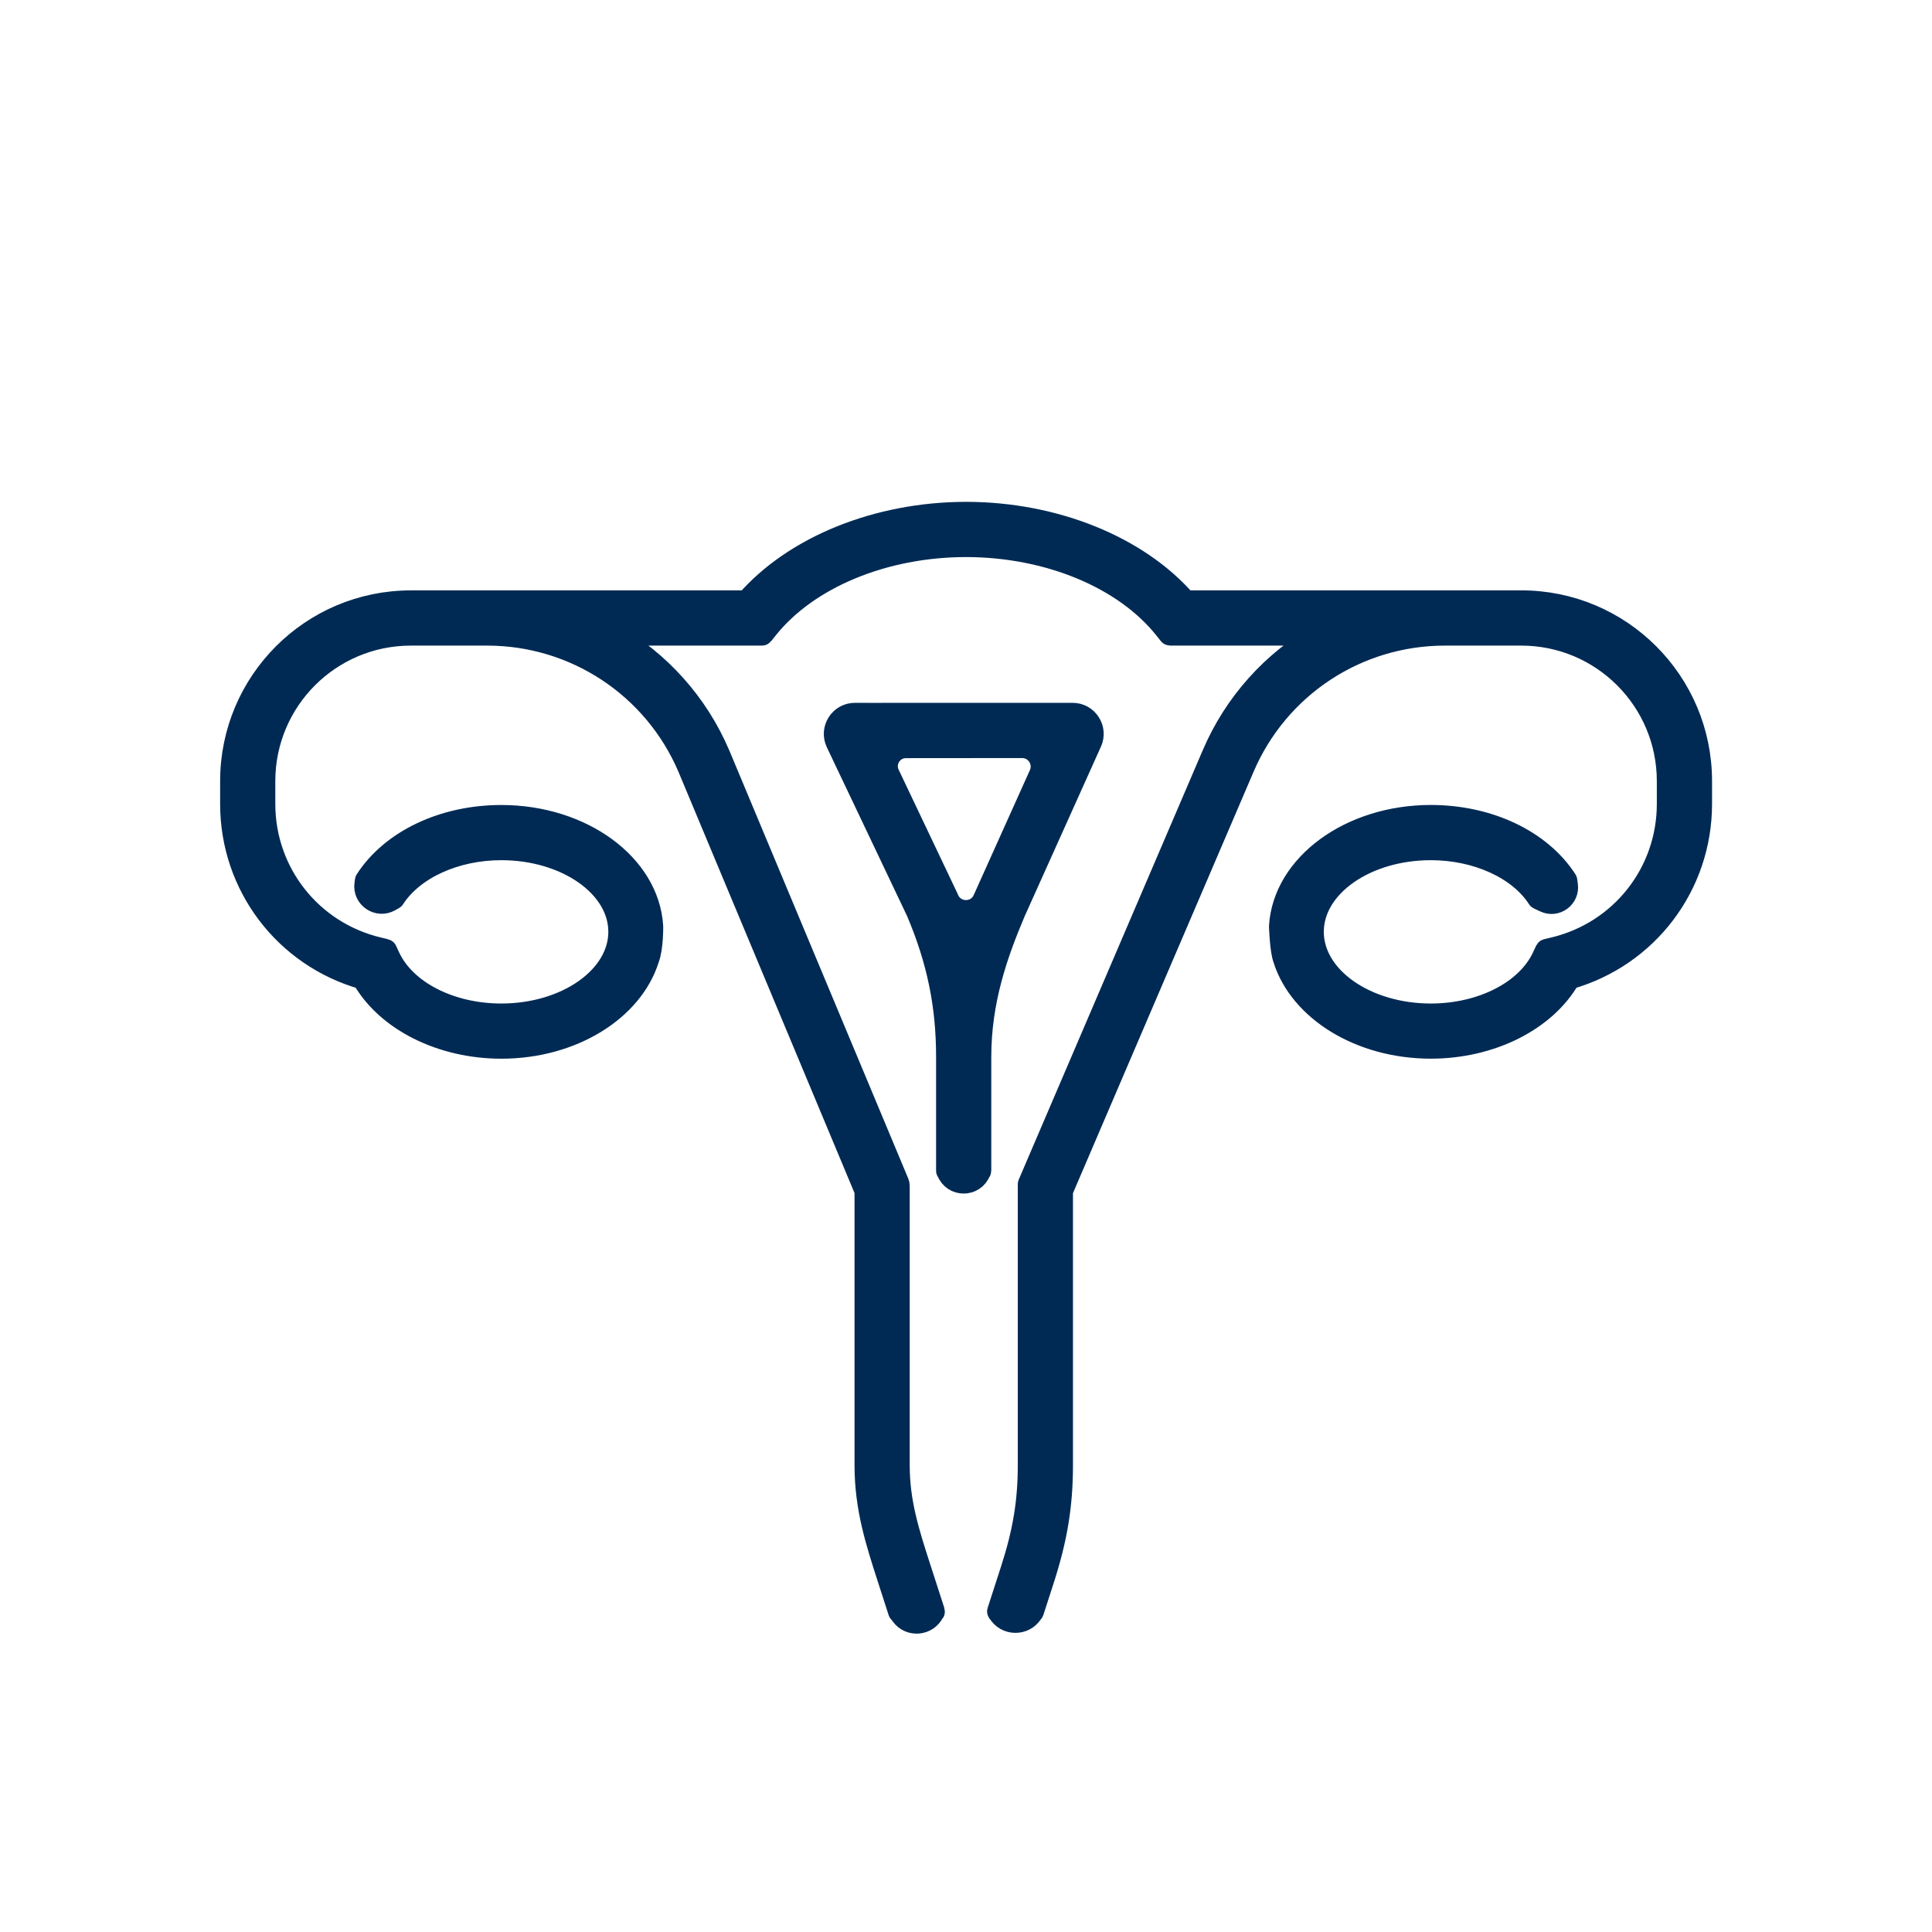 <svg viewBox="0 0 600 600" xmlns="http://www.w3.org/2000/svg" id="Layer_1"><defs><style>.cls-1{fill:#002a54;stroke:#002a54;stroke-linecap:round;stroke-linejoin:round;stroke-width:7px;}</style></defs><path d="M122.2,278.96s.04-.03.05-.05c5.99-9.28,19.11-15.27,33.43-15.27,20.26,0,36.74,11.55,36.74,25.74s-16.48,25.77-36.74,25.77c-15.86,0-29.87-7.17-34.87-17.84l-1-2.14s-.06-.07-.1-.08l-2.3-.55c-20.85-5-35.41-23.44-35.41-44.86v-7.08c0-25.18,20.41-45.6,45.6-45.6h23.71c27.32,0,51.91,16.24,62.62,41.34l20.62,49.34,4.24,10.14,30.08,71.97s.01.04.01.06v85.15c0,13.26,3.35,23.63,7.23,35.63l3.2,9.9c.02.06.08.1.14.1l.62.86c2.52,3.49,7.85,3.01,9.73-.86h0c.1,0,.17-.1.14-.19l-4.18-12.93c-3.77-11.65-6.74-20.85-6.74-32.51v-86.78c0-.28-.06-.57-.17-.83l-55.59-132.99c-6.82-15.99-18.53-28.83-32.95-37.13-.13-.08-.08-.27.07-.27h46.25s.09-.02.12-.06l1.48-1.85c12.61-15.77,36.28-25.57,61.78-25.59,25.5.02,49.17,9.82,61.78,25.59l1.48,1.85s.07.06.12.06h46.21c.15,0,.2.2.07.27-14.41,8.29-26.12,21.14-32.94,37.12l-57.14,133.34s-.01.04-.01.06v87.2c0,11.34-1.55,20.76-5.35,32.51l-4.18,12.93c-.03.1.04.19.14.19h0c2.27,3.93,7.93,3.99,10.28.11l.07-.11c.06,0,.12-.04.14-.1l3.2-9.9c4.15-12.83,5.84-23.15,5.84-35.63v-85.12s0-.04.01-.06l30.85-71.99,4.35-10.14,21.13-49.3c10.72-25.14,35.31-41.38,62.64-41.38h23.74c25.18,0,45.6,20.41,45.6,45.6v7.08c0,21.42-14.56,39.86-35.41,44.86l-2.3.55s-.08.04-.1.08l-1,2.14c-5,10.67-19.02,17.84-34.87,17.84-20.26,0-36.74-11.56-36.74-25.77s16.48-25.74,36.74-25.74c14.32,0,27.44,5.99,33.43,15.27.01.02.03.04.06.05l1.96.92c3.42,1.61,7.26-1.22,6.73-4.97l-.2-1.43s-.01-.04-.02-.06c-7.92-12.29-24-19.93-41.96-19.93-25.1,0-45.59,15.19-46.77,34.18h0s.23,7.41,1.25,10.14c4.97,15.74,23.47,27.47,45.52,27.47,18.66,0,35.51-8.52,42.89-21.44.02-.03.05-.06.08-.07,24.18-6.88,40.86-28.79,40.86-54.11v-7.08c0-30.78-24.95-55.74-55.74-55.74h-104.25s-.08-.02-.11-.05c-14.79-16.95-40.54-27.39-67.98-27.44h0s-.06,0-.09,0-.06,0-.09,0h0c-27.44.05-53.19,10.5-67.98,27.45-.03.03-.07.05-.11.05h-104.24c-30.78,0-55.74,24.95-55.74,55.74v7.08c0,25.32,16.68,47.24,40.86,54.11.04.01.07.03.08.07,7.38,12.91,24.24,21.44,42.89,21.44,22.05,0,40.55-11.73,45.52-27.47,1.36-3.48,1.25-10.13,1.25-10.14h0c-1.17-18.99-21.67-34.18-46.77-34.18-17.96,0-34.03,7.63-41.96,19.92-.01.02-.02.04-.02.06l-.15,1.09c-.56,4.13,3.85,7.11,7.47,5.05l1.18-.67ZM338.72,230.44c1.83-4.07-1.15-8.67-5.61-8.67h-59.18v.02l-8.42-.02c-4.52-.01-7.51,4.7-5.57,8.79l24.96,52.5c6.44,15.2,9.31,29.13,9.31,45.19v35.34c0,.08.07.15.15.15h0c1.69,4.58,8.16,4.57,9.84,0h0c.08,0,.15-.07.15-.15v-35.34c0-17.52,5.14-32.07,10.65-45.08l23.71-52.72ZM305.65,279.26c-2.13,5.04-9.23,5.02-11.35-.02-.05-.11-.09-.22-.14-.33l-18.24-38.38c-1.9-3.99,1.02-8.59,5.43-8.58l36.08-.03c4.46,0,7.44,4.6,5.61,8.67l-17.32,38.52s-.04.1-.06.15Z" class="cls-1"></path></svg>
